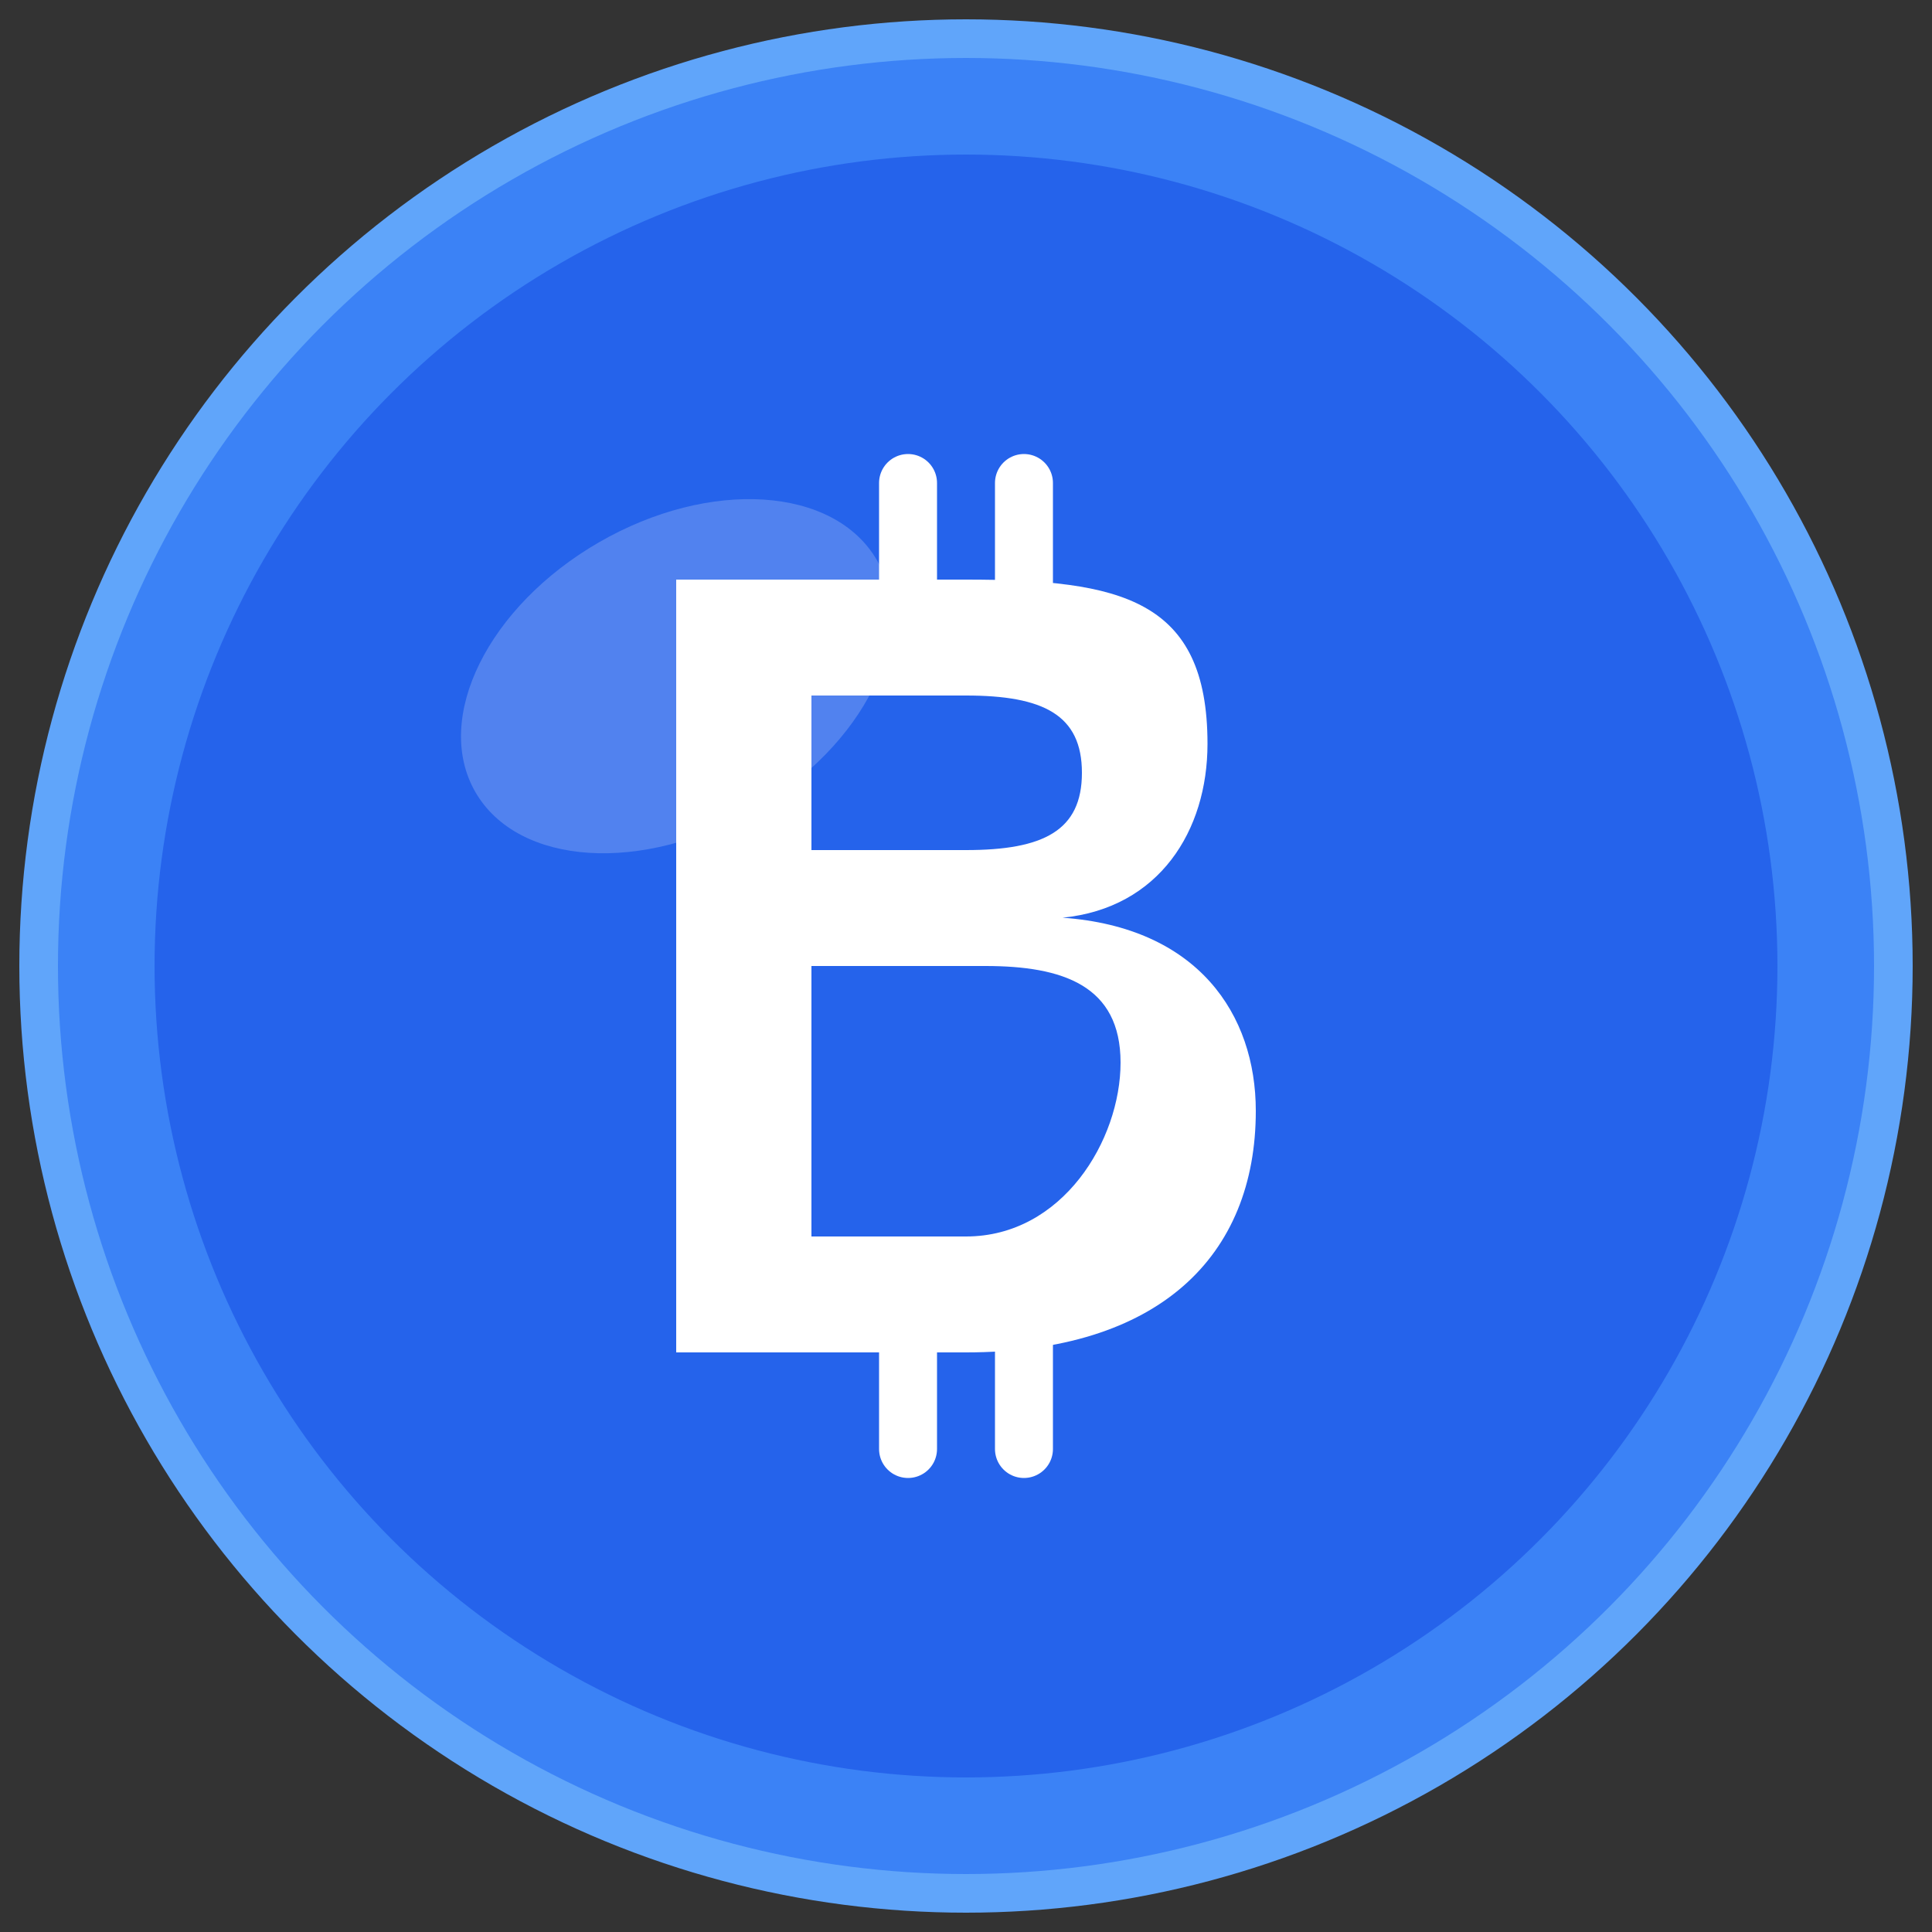 <svg xmlns="http://www.w3.org/2000/svg" viewBox="0 0 100 100" fill="none">
  <rect x="0" y="0" width="100" height="100" fill="#333333" stroke="none"/>
  <!-- Círculo exterior de la moneda -->
  <circle cx="50" cy="50" r="48" fill="#3b82f6" stroke="#60a5fa" stroke-width="2"/>

  <!-- Círculo interior -->
  <circle cx="50" cy="50" r="42" fill="#2563eb"/>

  <!-- Símbolo BSV estilizado -->
  <path d="M 35 30 L 35 70 L 50 70 C 60 70 65 65 65 57.5 C 65 52.5 62 48 55 47.5 C 60 47 62.5 43 62.5 38.5 C 62.5 31 58 30 50 30 Z M 42 36 L 50 36 C 54 36 56 37 56 40 C 56 43 54 44 50 44 L 42 44 Z M 42 50 L 51 50 C 55 50 58 51 58 55 C 58 59 55 64 50 64 L 42 64 Z"
        fill="white"/>

  <!-- Líneas del símbolo de moneda -->
  <line x1="47" y1="25" x2="47" y2="32" stroke="white" stroke-width="3" stroke-linecap="round"/>
  <line x1="53" y1="25" x2="53" y2="32" stroke="white" stroke-width="3" stroke-linecap="round"/>
  <line x1="47" y1="68" x2="47" y2="75" stroke="white" stroke-width="3" stroke-linecap="round"/>
  <line x1="53" y1="68" x2="53" y2="75" stroke="white" stroke-width="3" stroke-linecap="round"/>

  <!-- Brillo en la moneda -->
  <ellipse cx="35" cy="35" rx="12" ry="8" fill="white" opacity="0.2" transform="rotate(-30 35 35)"/>
</svg>
